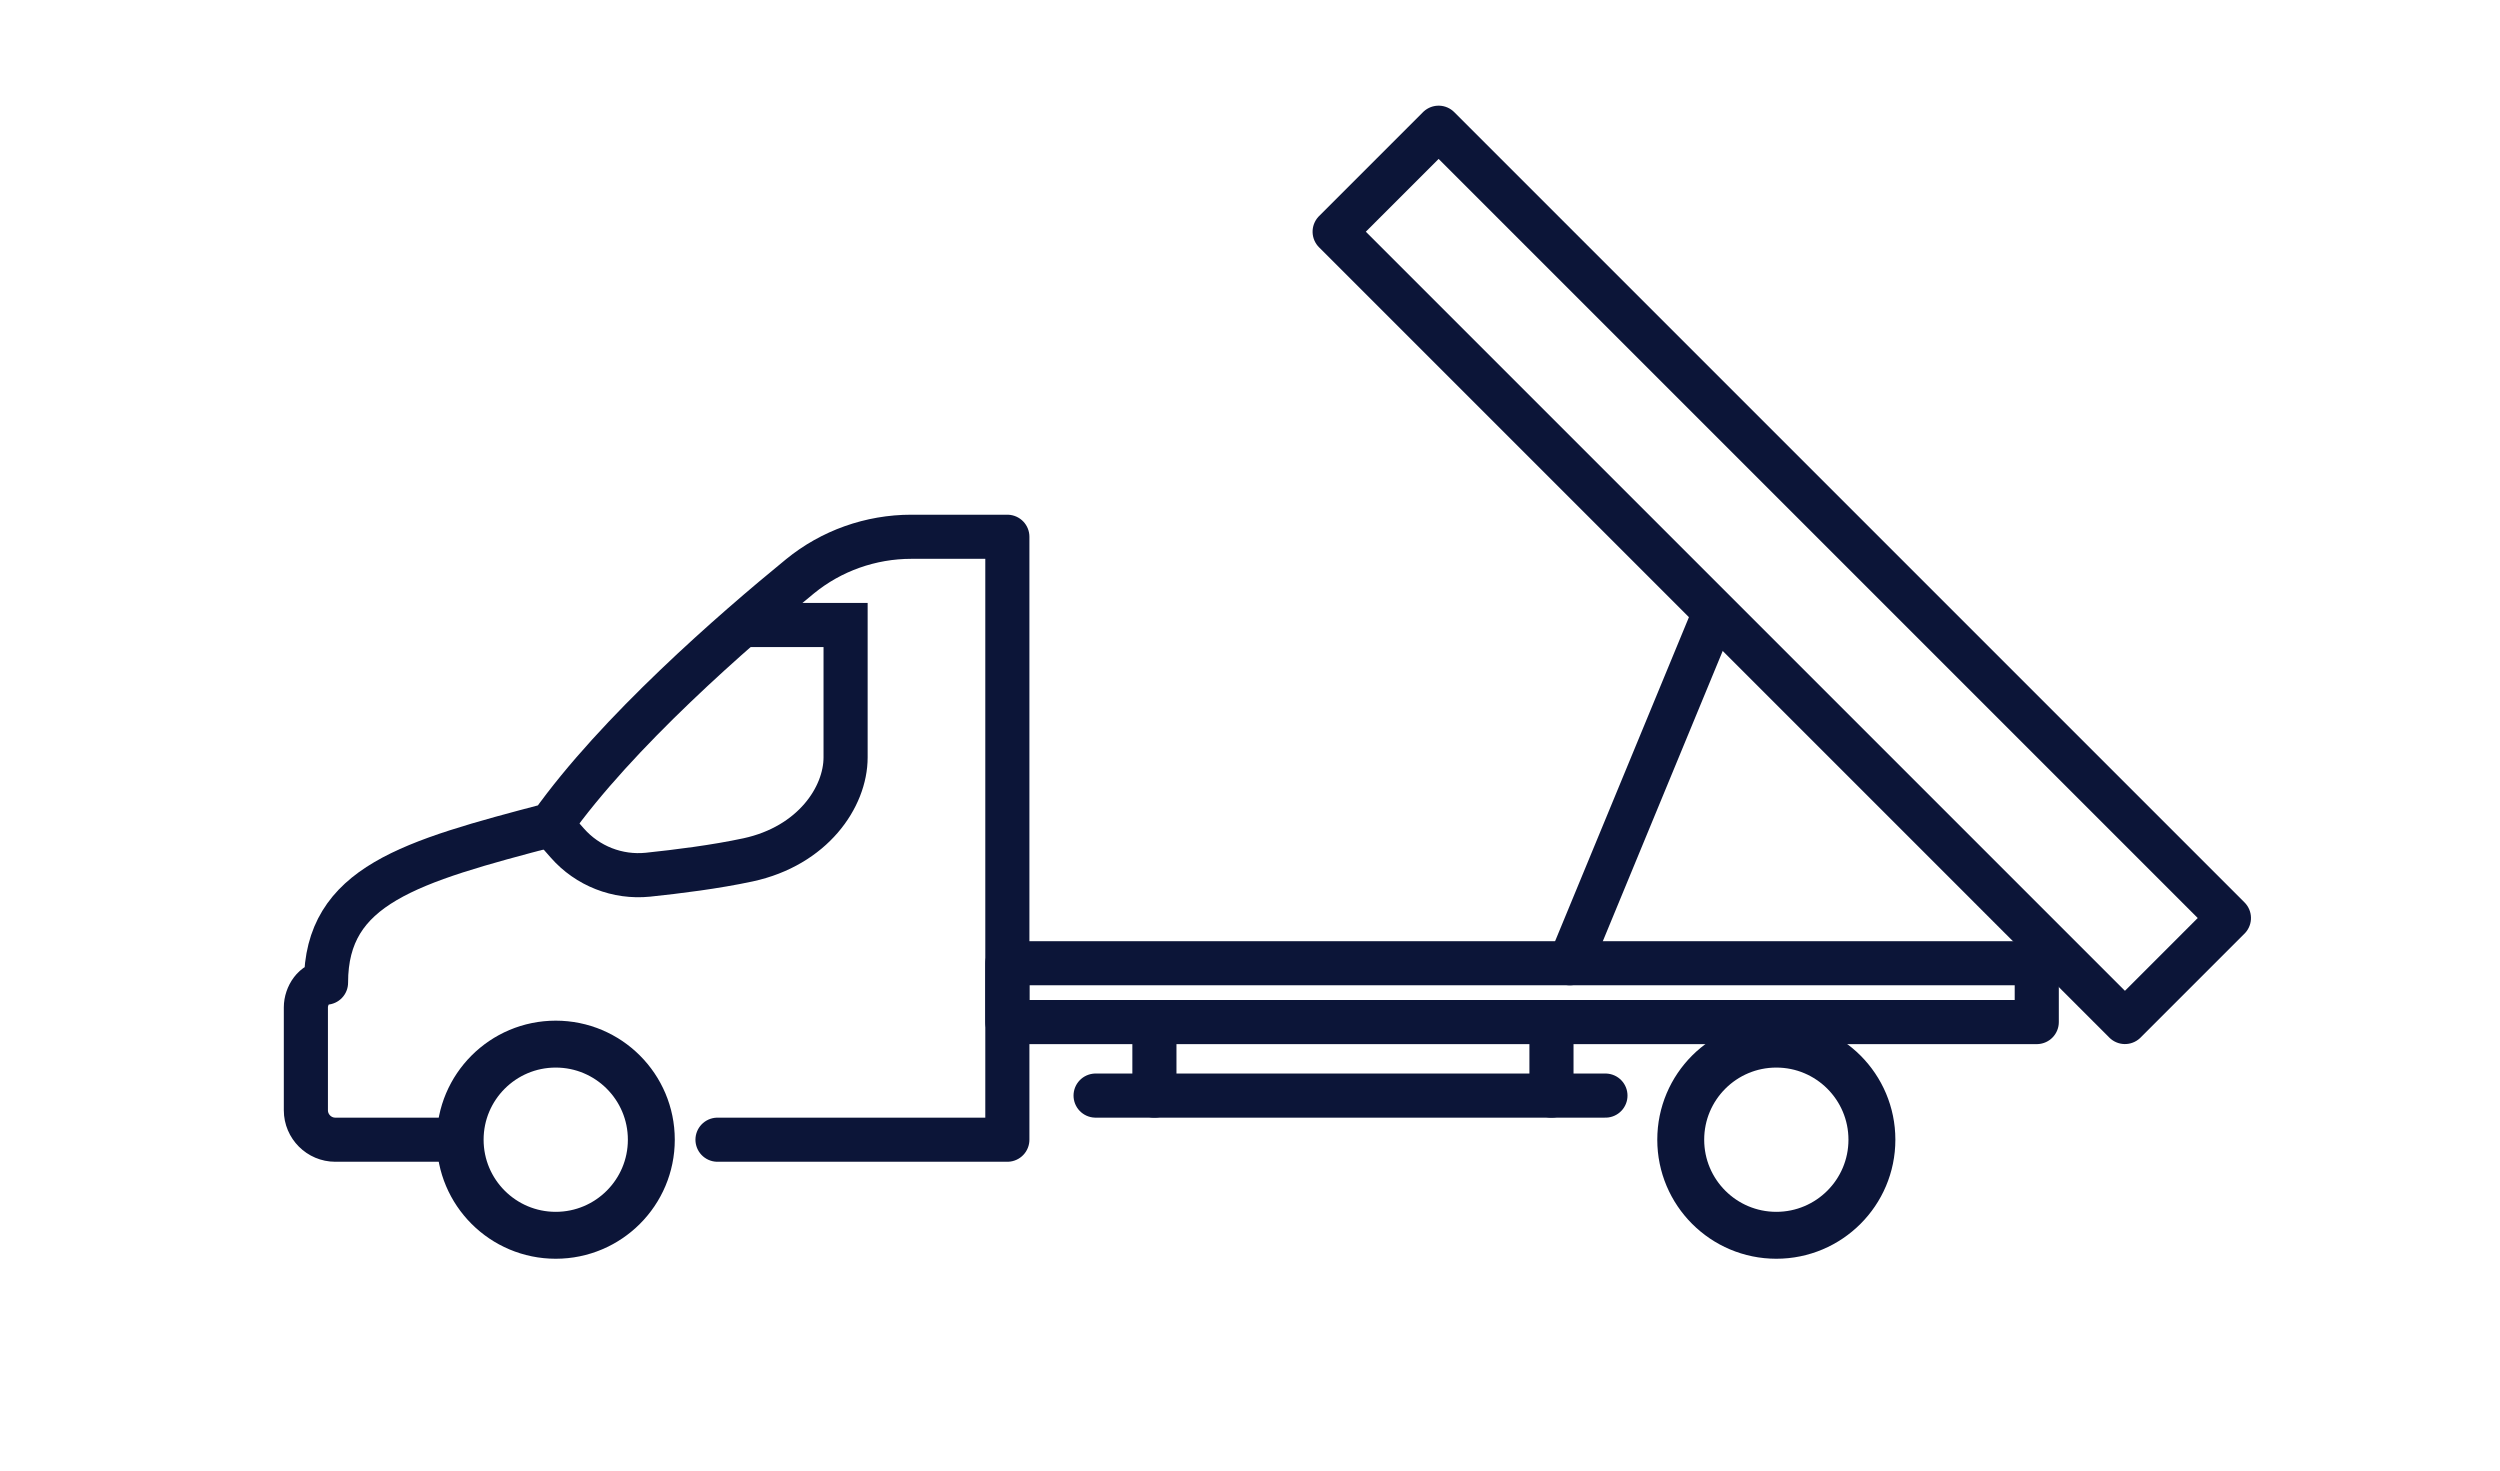 <?xml version="1.0" encoding="UTF-8"?><svg xmlns="http://www.w3.org/2000/svg" viewBox="0 0 170 100"><defs><style>.cls-1,.cls-2,.cls-3,.cls-4,.cls-5{fill:none;}.cls-2{stroke-miterlimit:10;stroke-width:3px;}.cls-2,.cls-3,.cls-4,.cls-5{stroke:#0c1538;}.cls-3{stroke-width:3.19px;}.cls-3,.cls-4,.cls-5{stroke-linecap:round;stroke-linejoin:round;}.cls-4{stroke-width:3.19px;}.cls-5{stroke-width:3px;}</style></defs><g id="Layer_1"><circle class="cls-3" cx="120.79" cy="77.5" r="6.5"/><circle class="cls-4" cx="37.79" cy="77.5" r="6.5"/><rect class="cls-5" x="68.5" y="65.5" width="70" height="4"/><path class="cls-5" d="m48.79,77.5h19.71s0-41,0-41h-6.53c-2.76,0-5.44.95-7.57,2.69-4.52,3.69-12.45,10.59-16.92,16.89-9.64,2.53-15.31,4.13-15.31,10.74h0c-.8,0-1.37.88-1.37,1.68v7c0,1.1.9,2,2,2h8"/><line class="cls-5" x1="74.5" y1="74.5" x2="109.17" y2="74.5"/><line class="cls-5" x1="78.5" y1="69.5" x2="78.5" y2="74.5"/><line class="cls-5" x1="105.5" y1="69.5" x2="105.5" y2="74.5"/><path class="cls-2" d="m51,42.5h6.5s0,6.29,0,9-2.24,6.02-6.63,6.97c-2.23.48-4.81.8-6.81,1.01-2.07.21-4.11-.59-5.48-2.15l-1.1-1.25"/><rect class="cls-5" x="116.17" y="1.09" width="10" height="76" transform="translate(7.84 97.13) rotate(-45)"/><line class="cls-5" x1="116.25" y1="42.5" x2="106.75" y2="65.5"/></g><g id="Layer_2"><rect class="cls-1" width="170" height="100"/></g></svg>
